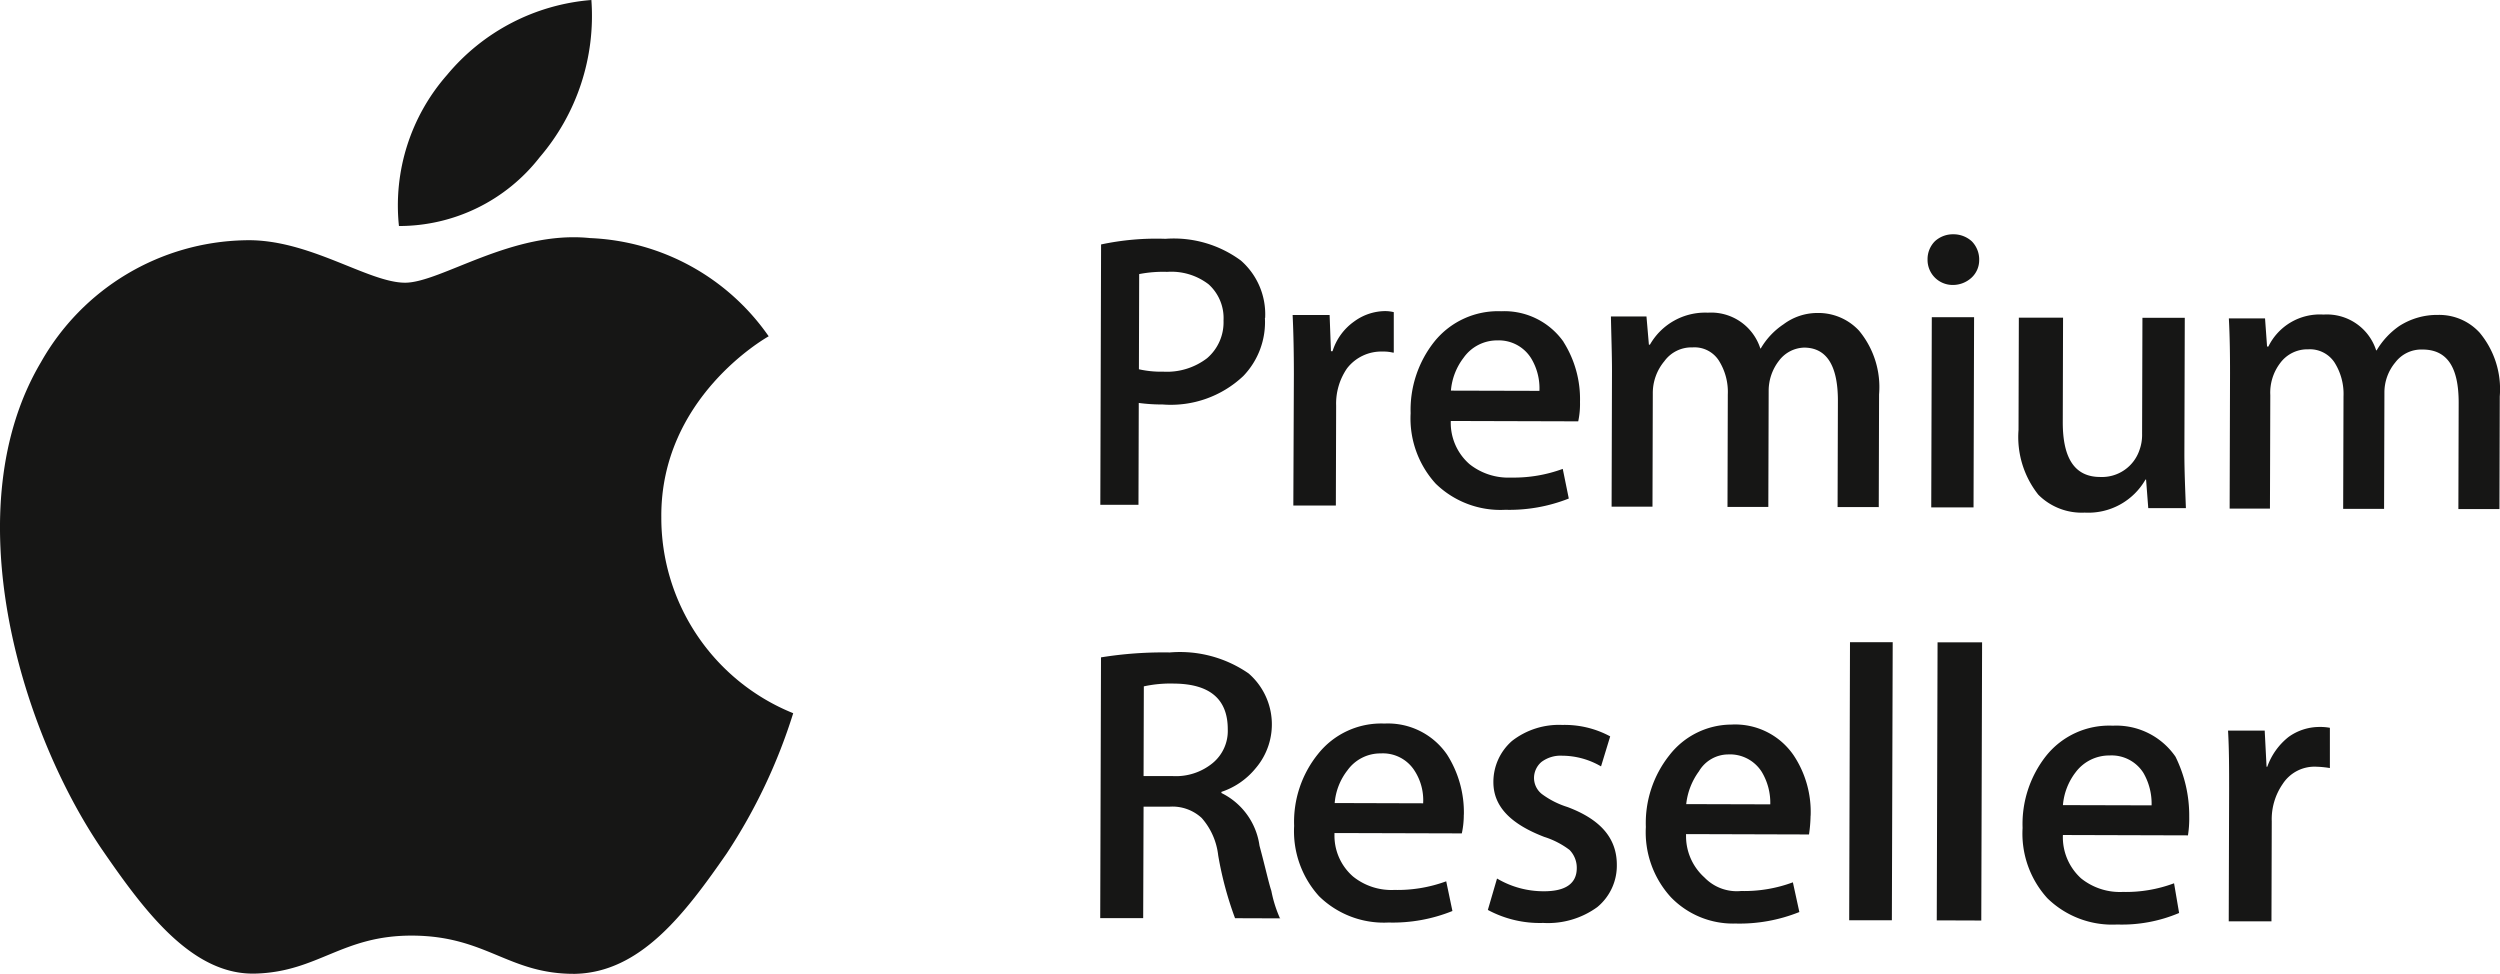 <svg xmlns="http://www.w3.org/2000/svg" width="96.122" height="37.443" viewBox="0 0 96.122 37.443"><defs><style>.a{fill:#161615;}</style></defs><g transform="translate(-686 -6689)"><path class="a" d="M558.641,89.128a3.6,3.6,0,0,0-.5-.05,1.457,1.457,0,0,0-1.307.661,2.382,2.382,0,0,0-.422,1.438l-.011,3.844-1.643,0,.015-5.033c0-.828,0-1.6-.042-2.3l1.41,0,.071,1.389h.029a2.534,2.534,0,0,1,.819-1.145,2.031,2.031,0,0,1,1.166-.383,2.07,2.07,0,0,1,.421.032l0,1.543ZM553.239,91a4.053,4.053,0,0,1-.049.717l-4.808-.014a2.135,2.135,0,0,0,.7,1.668,2.383,2.383,0,0,0,1.6.521,5.291,5.291,0,0,0,1.974-.333l.194,1.142a5.616,5.616,0,0,1-2.382.443,3.565,3.565,0,0,1-2.685-1.012,3.694,3.694,0,0,1-.951-2.7,4.231,4.231,0,0,1,.895-2.759A3.1,3.1,0,0,1,550.3,87.5a2.763,2.763,0,0,1,2.411,1.192A5.107,5.107,0,0,1,553.239,91m-1.447-.436a2.356,2.356,0,0,0-.315-1.25,1.446,1.446,0,0,0-1.3-.669,1.611,1.611,0,0,0-1.306.647,2.393,2.393,0,0,0-.488,1.262l3.408.009ZM545.275,84.3l-.031,10.691-1.712-.006.031-10.69,1.712,0Zm-3.437-.01-.032,10.691-1.641,0,.031-10.691,1.642,0Zm-3.158,6.675a5.432,5.432,0,0,1-.06.717l-4.726-.014a2.132,2.132,0,0,0,.707,1.668,1.723,1.723,0,0,0,1.409.52A5.36,5.36,0,0,0,538,93.522l.249,1.142a6.159,6.159,0,0,1-2.457.443,3.319,3.319,0,0,1-2.482-1.012,3.7,3.7,0,0,1-.963-2.7,4.19,4.19,0,0,1,.905-2.759,3.035,3.035,0,0,1,2.384-1.179,2.722,2.722,0,0,1,2.4,1.192,3.93,3.93,0,0,1,.647,2.312m-1.552-.436a2.307,2.307,0,0,0-.329-1.251,1.446,1.446,0,0,0-1.3-.669,1.314,1.314,0,0,0-1.113.648,2.6,2.6,0,0,0-.49,1.262l3.231.009Zm-5.9,2.324a2.064,2.064,0,0,1-.749,1.624,3.225,3.225,0,0,1-2.08.611,4.214,4.214,0,0,1-2.13-.5l.353-1.208a3.5,3.5,0,0,0,1.81.49c.817,0,1.255-.292,1.256-.89a.979.979,0,0,0-.279-.7,3.21,3.21,0,0,0-.971-.5c-1.3-.5-1.959-1.177-1.956-2.11a2.093,2.093,0,0,1,.716-1.58,2.932,2.932,0,0,1,1.93-.615,3.677,3.677,0,0,1,1.845.44l-.352,1.154a2.984,2.984,0,0,0-1.489-.411,1.224,1.224,0,0,0-.8.239.812.812,0,0,0-.288.617.792.792,0,0,0,.3.616,3.293,3.293,0,0,0,.984.5c1.29.484,1.9,1.211,1.9,2.225m-5.884-1.927a3.327,3.327,0,0,1-.076.717l-4.894-.014a2.082,2.082,0,0,0,.707,1.668,2.352,2.352,0,0,0,1.587.52,5.433,5.433,0,0,0,2-.332l.239,1.142a6.117,6.117,0,0,1-2.458.443,3.554,3.554,0,0,1-2.671-1.013,3.721,3.721,0,0,1-.957-2.7,4.155,4.155,0,0,1,.913-2.76,3.1,3.1,0,0,1,2.56-1.177,2.755,2.755,0,0,1,2.406,1.192,4.138,4.138,0,0,1,.647,2.311m-1.566-.436a2.085,2.085,0,0,0-.328-1.251,1.44,1.44,0,0,0-1.3-.668,1.556,1.556,0,0,0-1.28.647,2.355,2.355,0,0,0-.493,1.261l3.4.01Zm-5.493,4.423-1.739-.006a13.4,13.4,0,0,1-.648-2.418,2.612,2.612,0,0,0-.634-1.435,1.656,1.656,0,0,0-1.243-.435l-.992,0L513.02,94.9l-1.652,0,.03-10.027a15.036,15.036,0,0,1,2.644-.189,4.638,4.638,0,0,1,3.033.808,2.594,2.594,0,0,1,.262,3.653,2.861,2.861,0,0,1-1.309.9v.043a2.66,2.66,0,0,1,1.464,2.025c.228.846.354,1.435.456,1.737a4.8,4.8,0,0,0,.339,1.072m-2.015-7.287c0-1.167-.7-1.741-2.062-1.754a4.791,4.791,0,0,0-1.165.107l-.01,3.45,1.134,0a2.226,2.226,0,0,0,1.522-.5,1.6,1.6,0,0,0,.581-1.3m48.9-8.468-1.584,0,.011-4.092c0-1.372-.448-2.038-1.387-2.041a1.258,1.258,0,0,0-1.053.5,1.8,1.8,0,0,0-.415,1.159l-.013,4.466-1.573,0,.013-4.326a2.258,2.258,0,0,0-.355-1.315,1.134,1.134,0,0,0-1-.492,1.3,1.3,0,0,0-1.083.533,1.876,1.876,0,0,0-.377,1.227l-.013,4.365-1.55,0,.015-5.218c0-.643-.006-1.346-.045-2.095l1.391,0,.078,1.082h.05a2.2,2.2,0,0,1,2.121-1.23,1.988,1.988,0,0,1,2.023,1.375h.02a2.989,2.989,0,0,1,.862-.93,2.687,2.687,0,0,1,1.5-.432,2.106,2.106,0,0,1,1.594.679,3.39,3.39,0,0,1,.777,2.453l-.012,4.342Zm-12.061-.035-1.447,0-.084-1.1h-.022a2.532,2.532,0,0,1-2.338,1.272,2.354,2.354,0,0,1-1.782-.687,3.569,3.569,0,0,1-.762-2.491l.012-4.318,1.7,0-.011,4.026c0,1.411.479,2.1,1.441,2.1a1.52,1.52,0,0,0,1.509-1.038,1.694,1.694,0,0,0,.1-.617l.013-4.466,1.628,0-.015,5.222c0,.678.032,1.384.058,2.091m-7.948-9.552a.917.917,0,0,1-.287.691,1.059,1.059,0,0,1-.749.286.964.964,0,0,1-.949-.982.977.977,0,0,1,.284-.7,1.027,1.027,0,0,1,.711-.266,1.044,1.044,0,0,1,.707.271,1,1,0,0,1,.284.7m-.218,9.529-1.626,0,.021-7.313,1.626,0-.021,7.313Zm-3.635-.011-1.592,0,.012-4.092c0-1.372-.448-2.038-1.3-2.04a1.253,1.253,0,0,0-.962.5,1.883,1.883,0,0,0-.4,1.159l-.013,4.466-1.57,0,.012-4.326a2.251,2.251,0,0,0-.354-1.315,1.11,1.11,0,0,0-1-.492,1.288,1.288,0,0,0-1.087.533,1.907,1.907,0,0,0-.443,1.227l-.012,4.365-1.572,0,.015-5.218c0-.643-.027-1.346-.041-2.095l1.367,0,.093,1.083h.04a2.442,2.442,0,0,1,2.226-1.23,1.986,1.986,0,0,1,2.018,1.375h.018a2.816,2.816,0,0,1,.877-.93,2.17,2.17,0,0,1,1.29-.433,2.134,2.134,0,0,1,1.61.679,3.4,3.4,0,0,1,.771,2.453l-.012,4.342Zm-12.128-6.353a2.784,2.784,0,0,0-2.4-1.177,3.142,3.142,0,0,0-2.566,1.166,4.218,4.218,0,0,0-.914,2.756,3.724,3.724,0,0,0,.963,2.706,3.562,3.562,0,0,0,2.675,1.006,6.192,6.192,0,0,0,2.443-.433l-.232-1.14a5.456,5.456,0,0,1-1.985.334,2.4,2.4,0,0,1-1.6-.516,2.107,2.107,0,0,1-.72-1.66l4.9.014a3.2,3.2,0,0,0,.068-.74,4.112,4.112,0,0,0-.636-2.316m-4.327,1.875a2.4,2.4,0,0,1,.486-1.262,1.576,1.576,0,0,1,1.3-.669,1.463,1.463,0,0,1,1.3.69,2.226,2.226,0,0,1,.317,1.25l-3.411-.009Zm-2.212-1.457a1.541,1.541,0,0,0-.413-.045,1.663,1.663,0,0,0-1.369.646,2.393,2.393,0,0,0-.419,1.437l-.011,3.836-1.635,0L518.814,74c0-.83-.015-1.6-.048-2.291l1.422,0,.052,1.392h.061a2.2,2.2,0,0,1,.831-1.142,2.041,2.041,0,0,1,1.2-.4,1.416,1.416,0,0,1,.323.041l0,1.546ZM517.7,71.818a2.989,2.989,0,0,1-.831,2.238,4.058,4.058,0,0,1-3.1,1.094,6.779,6.779,0,0,1-.919-.059l-.011,3.915-1.467,0,.029-10.009a10.167,10.167,0,0,1,2.476-.217,4.346,4.346,0,0,1,2.9.836,2.744,2.744,0,0,1,.932,2.207m-1.6.1a1.748,1.748,0,0,0-.573-1.393,2.347,2.347,0,0,0-1.592-.479,4.848,4.848,0,0,0-1.078.085l-.01,3.66a3.854,3.854,0,0,0,.931.092,2.54,2.54,0,0,0,1.692-.519,1.817,1.817,0,0,0,.63-1.446" transform="translate(216.934 6629.402)"></path><path class="a" d="M545.814,27.494a8.357,8.357,0,0,0,1.99-6.049,8.048,8.048,0,0,0-5.548,2.879,7.6,7.6,0,0,0-1.851,5.811,6.849,6.849,0,0,0,5.409-2.641" transform="translate(160.934 6667.555)"></path><path class="a" d="M555.564,48.867a21.311,21.311,0,0,1-2.556,5.39c-1.619,2.337-3.32,4.573-5.828,4.631-2.576.017-3.4-1.461-6.274-1.47-2.683-.007-3.6,1.376-5.976,1.459-2.473.1-4.326-2.423-5.949-4.78-3.21-4.719-5.644-13.157-2.339-18.728a9.212,9.212,0,0,1,7.841-4.686c2.441-.071,4.724,1.628,6.155,1.632,1.373,0,4.124-2.025,7.115-1.716a8.8,8.8,0,0,1,6.868,3.776c-.166.094-4.162,2.389-4.128,6.951a8.1,8.1,0,0,0,5.071,7.541" transform="translate(160.934 6667.555)"></path></g></svg>